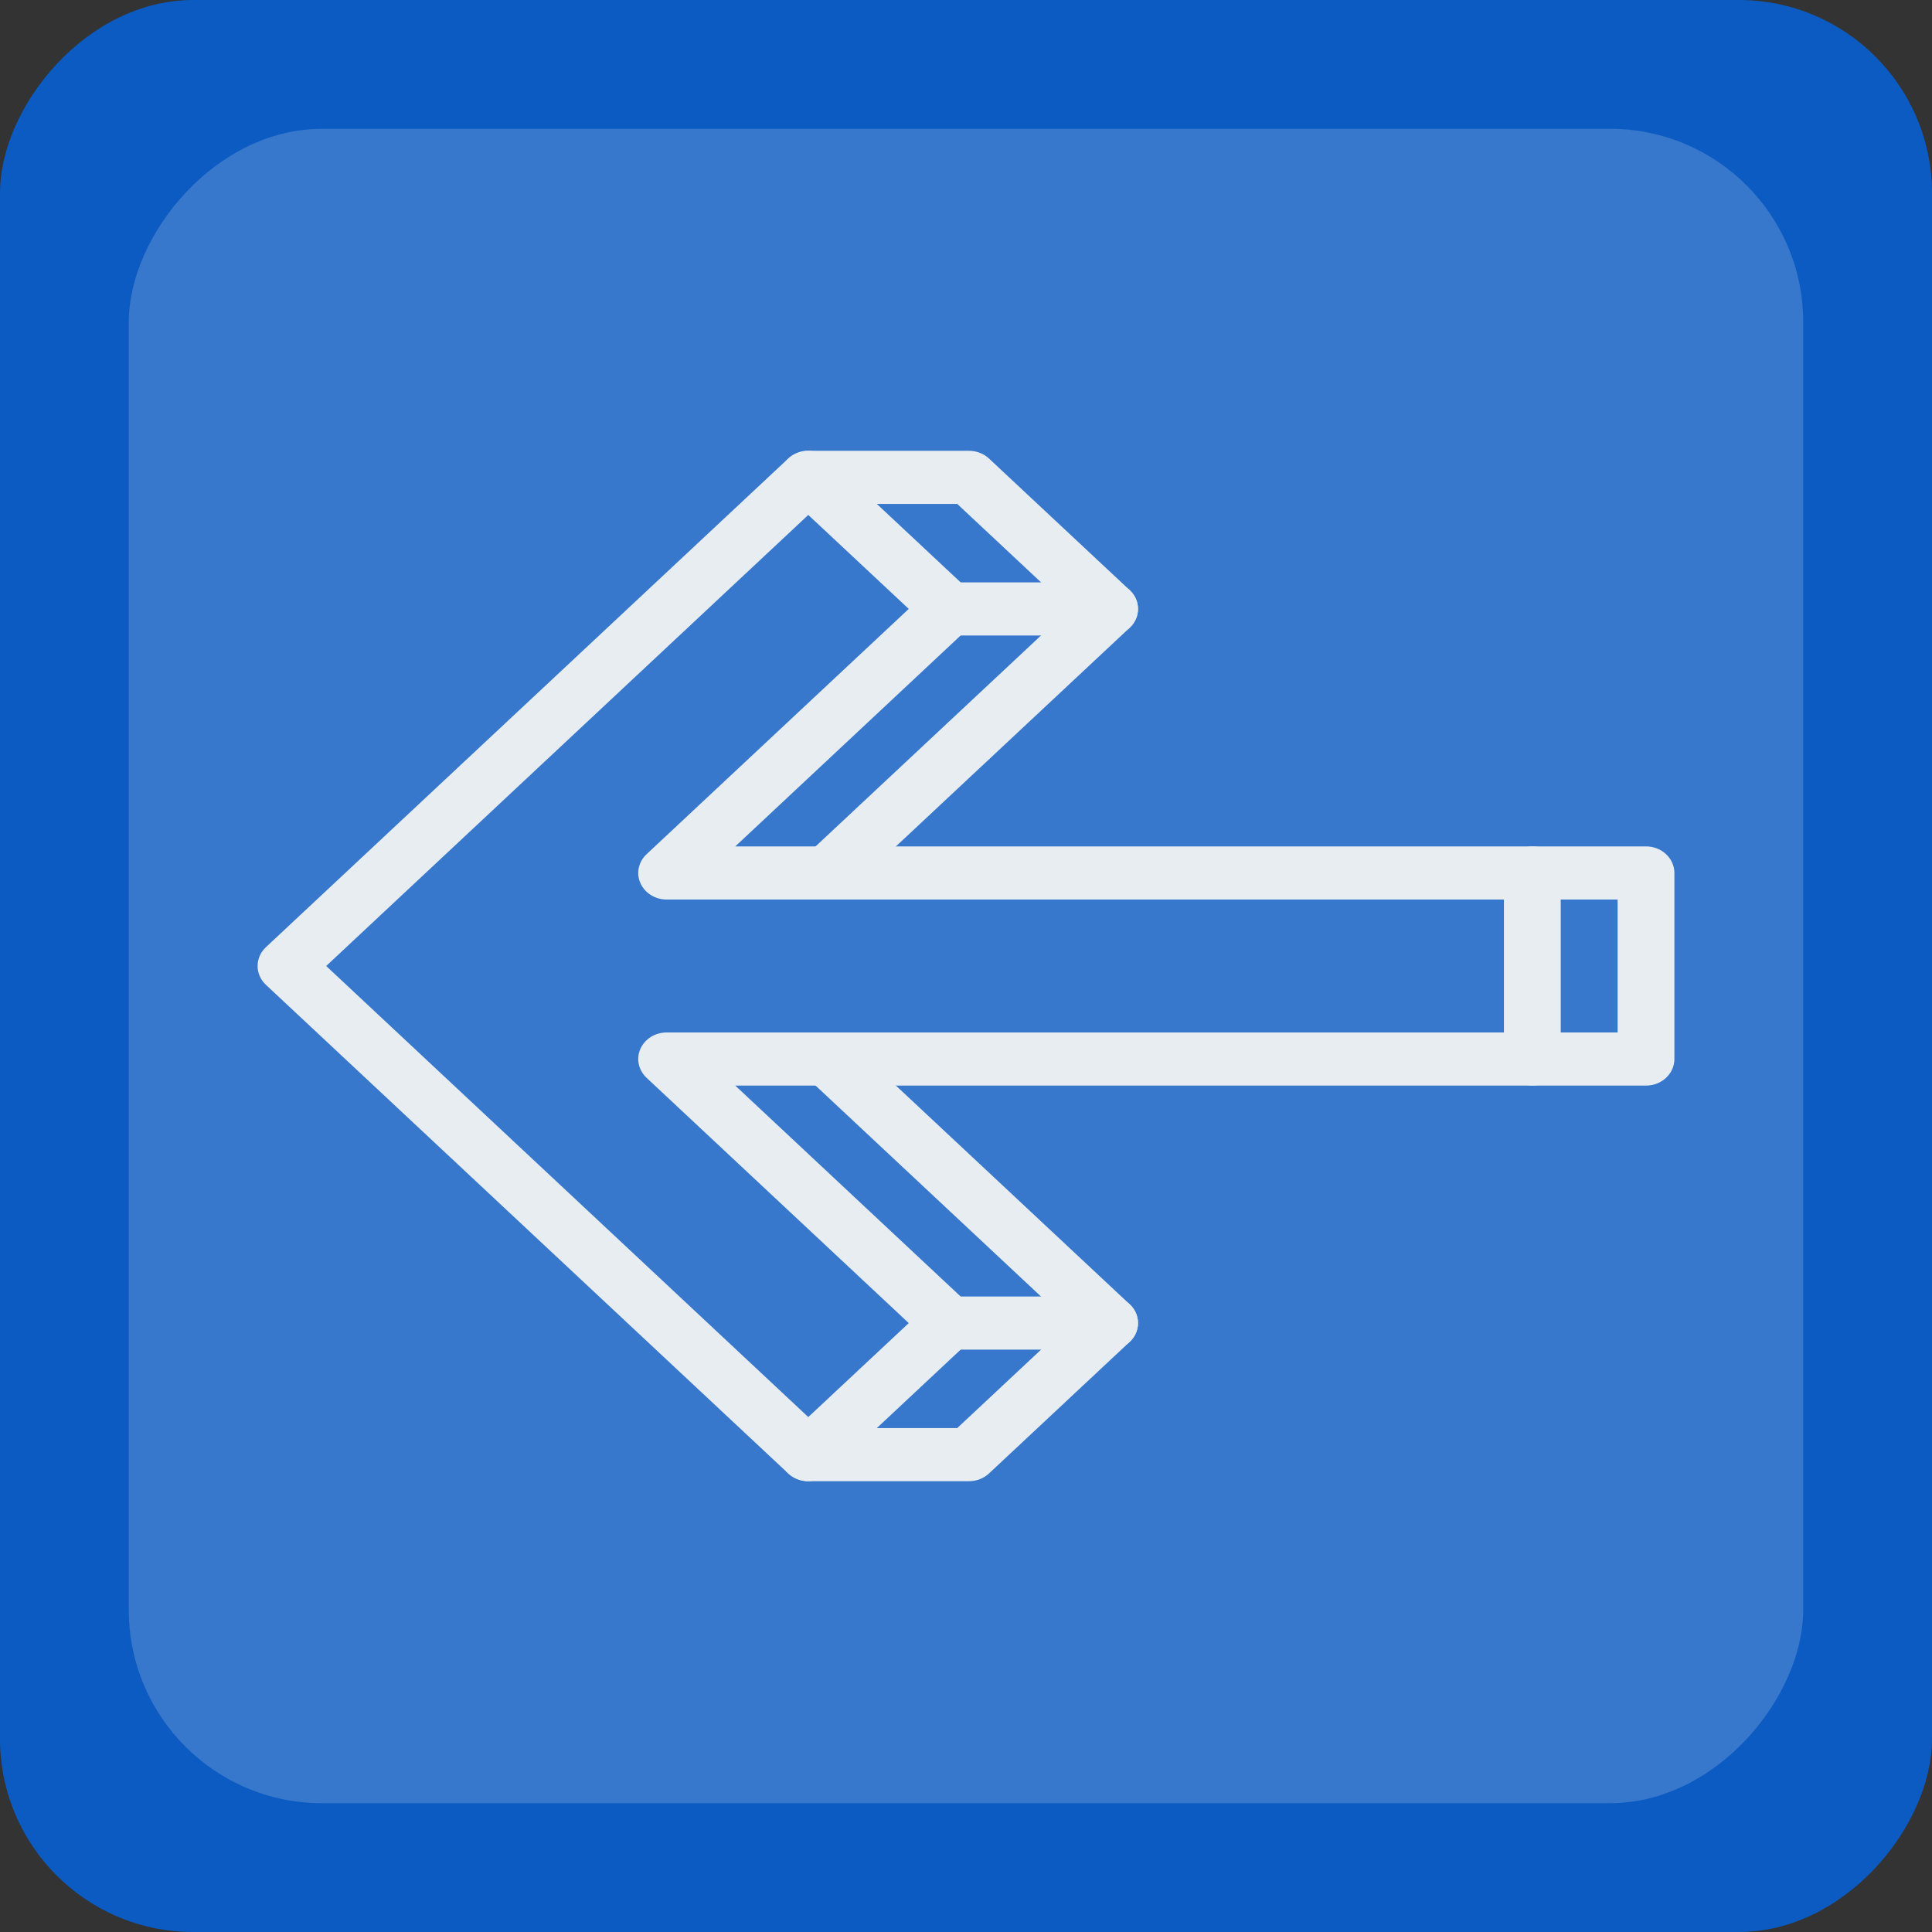 <?xml version="1.0" encoding="UTF-8"?> <svg xmlns="http://www.w3.org/2000/svg" width="30" height="30" viewBox="0 0 30 30" fill="none"><rect x="0" y="0" width="30" height="30" fill="#333333" stroke="none"/><rect width="30" height="30" rx="3" transform="matrix(-1 -8.74228e-08 -8.74228e-08 1 30 0)" fill="#0B5BC3"></rect><rect width="26" height="26" rx="3" transform="matrix(-1 -8.74228e-08 -8.74228e-08 1 28 2)" fill="#E8EDF2" fill-opacity="0.2"></rect><path fill-rule="evenodd" clip-rule="evenodd" d="M12.535 16.153C12.363 16.314 12.363 16.575 12.535 16.736L16.606 20.545L14.864 22.175L12.551 22.175C12.307 22.175 12.11 22.359 12.11 22.587C12.11 22.815 12.307 23 12.551 23L15.046 23C15.163 23 15.276 22.956 15.358 22.879L17.542 20.836C17.714 20.675 17.714 20.414 17.542 20.253L13.159 16.153C12.987 15.991 12.708 15.991 12.535 16.153Z" fill="#E8EDF2"></path><path fill-rule="evenodd" clip-rule="evenodd" d="M12.11 7.413C12.11 7.641 12.307 7.825 12.551 7.825L14.864 7.825L16.606 9.455L12.535 13.264C12.363 13.425 12.363 13.686 12.535 13.847C12.708 14.009 12.987 14.009 13.159 13.847L17.542 9.747C17.714 9.586 17.714 9.325 17.542 9.164L15.358 7.121C15.276 7.043 15.163 7 15.046 7L12.551 7C12.307 7 12.11 7.185 12.11 7.413Z" fill="#E8EDF2"></path><path fill-rule="evenodd" clip-rule="evenodd" d="M12.863 7.121C12.691 6.96 12.411 6.96 12.239 7.121L4.129 14.708C3.957 14.869 3.957 15.131 4.129 15.292L12.239 22.879C12.411 23.04 12.691 23.04 12.863 22.879L15.046 20.836C15.219 20.675 15.219 20.414 15.046 20.253L11.417 16.857L25.559 16.857C25.802 16.857 26 16.672 26 16.444L26 13.556C26 13.446 25.953 13.341 25.871 13.264C25.788 13.186 25.676 13.143 25.559 13.143L11.417 13.143L15.046 9.747C15.219 9.586 15.219 9.325 15.046 9.164L12.863 7.121ZM12.551 7.996L14.111 9.455L10.04 13.264C9.914 13.382 9.876 13.559 9.944 13.713C10.013 13.868 10.174 13.968 10.352 13.968L25.118 13.968L25.118 16.032L10.352 16.032C10.174 16.032 10.013 16.132 9.944 16.287C9.876 16.441 9.914 16.618 10.04 16.736L14.111 20.545L12.551 22.004L5.065 15L12.551 7.996Z" fill="#E8EDF2"></path><path fill-rule="evenodd" clip-rule="evenodd" d="M23.794 13.143C23.551 13.143 23.353 13.328 23.353 13.556L23.353 16.444C23.353 16.672 23.551 16.857 23.794 16.857C24.038 16.857 24.235 16.672 24.235 16.444L24.235 13.556C24.235 13.328 24.038 13.143 23.794 13.143Z" fill="#E8EDF2"></path><path fill-rule="evenodd" clip-rule="evenodd" d="M14.293 9.455C14.293 9.683 14.491 9.868 14.735 9.868L17.23 9.868C17.474 9.868 17.671 9.683 17.671 9.455C17.671 9.228 17.474 9.043 17.23 9.043L14.735 9.043C14.491 9.043 14.293 9.228 14.293 9.455Z" fill="#E8EDF2"></path><path fill-rule="evenodd" clip-rule="evenodd" d="M14.293 20.545C14.293 20.773 14.491 20.957 14.735 20.957L17.23 20.957C17.474 20.957 17.671 20.773 17.671 20.545C17.671 20.317 17.474 20.132 17.23 20.132L14.735 20.132C14.491 20.132 14.293 20.317 14.293 20.545Z" fill="#E8EDF2"></path></svg> 